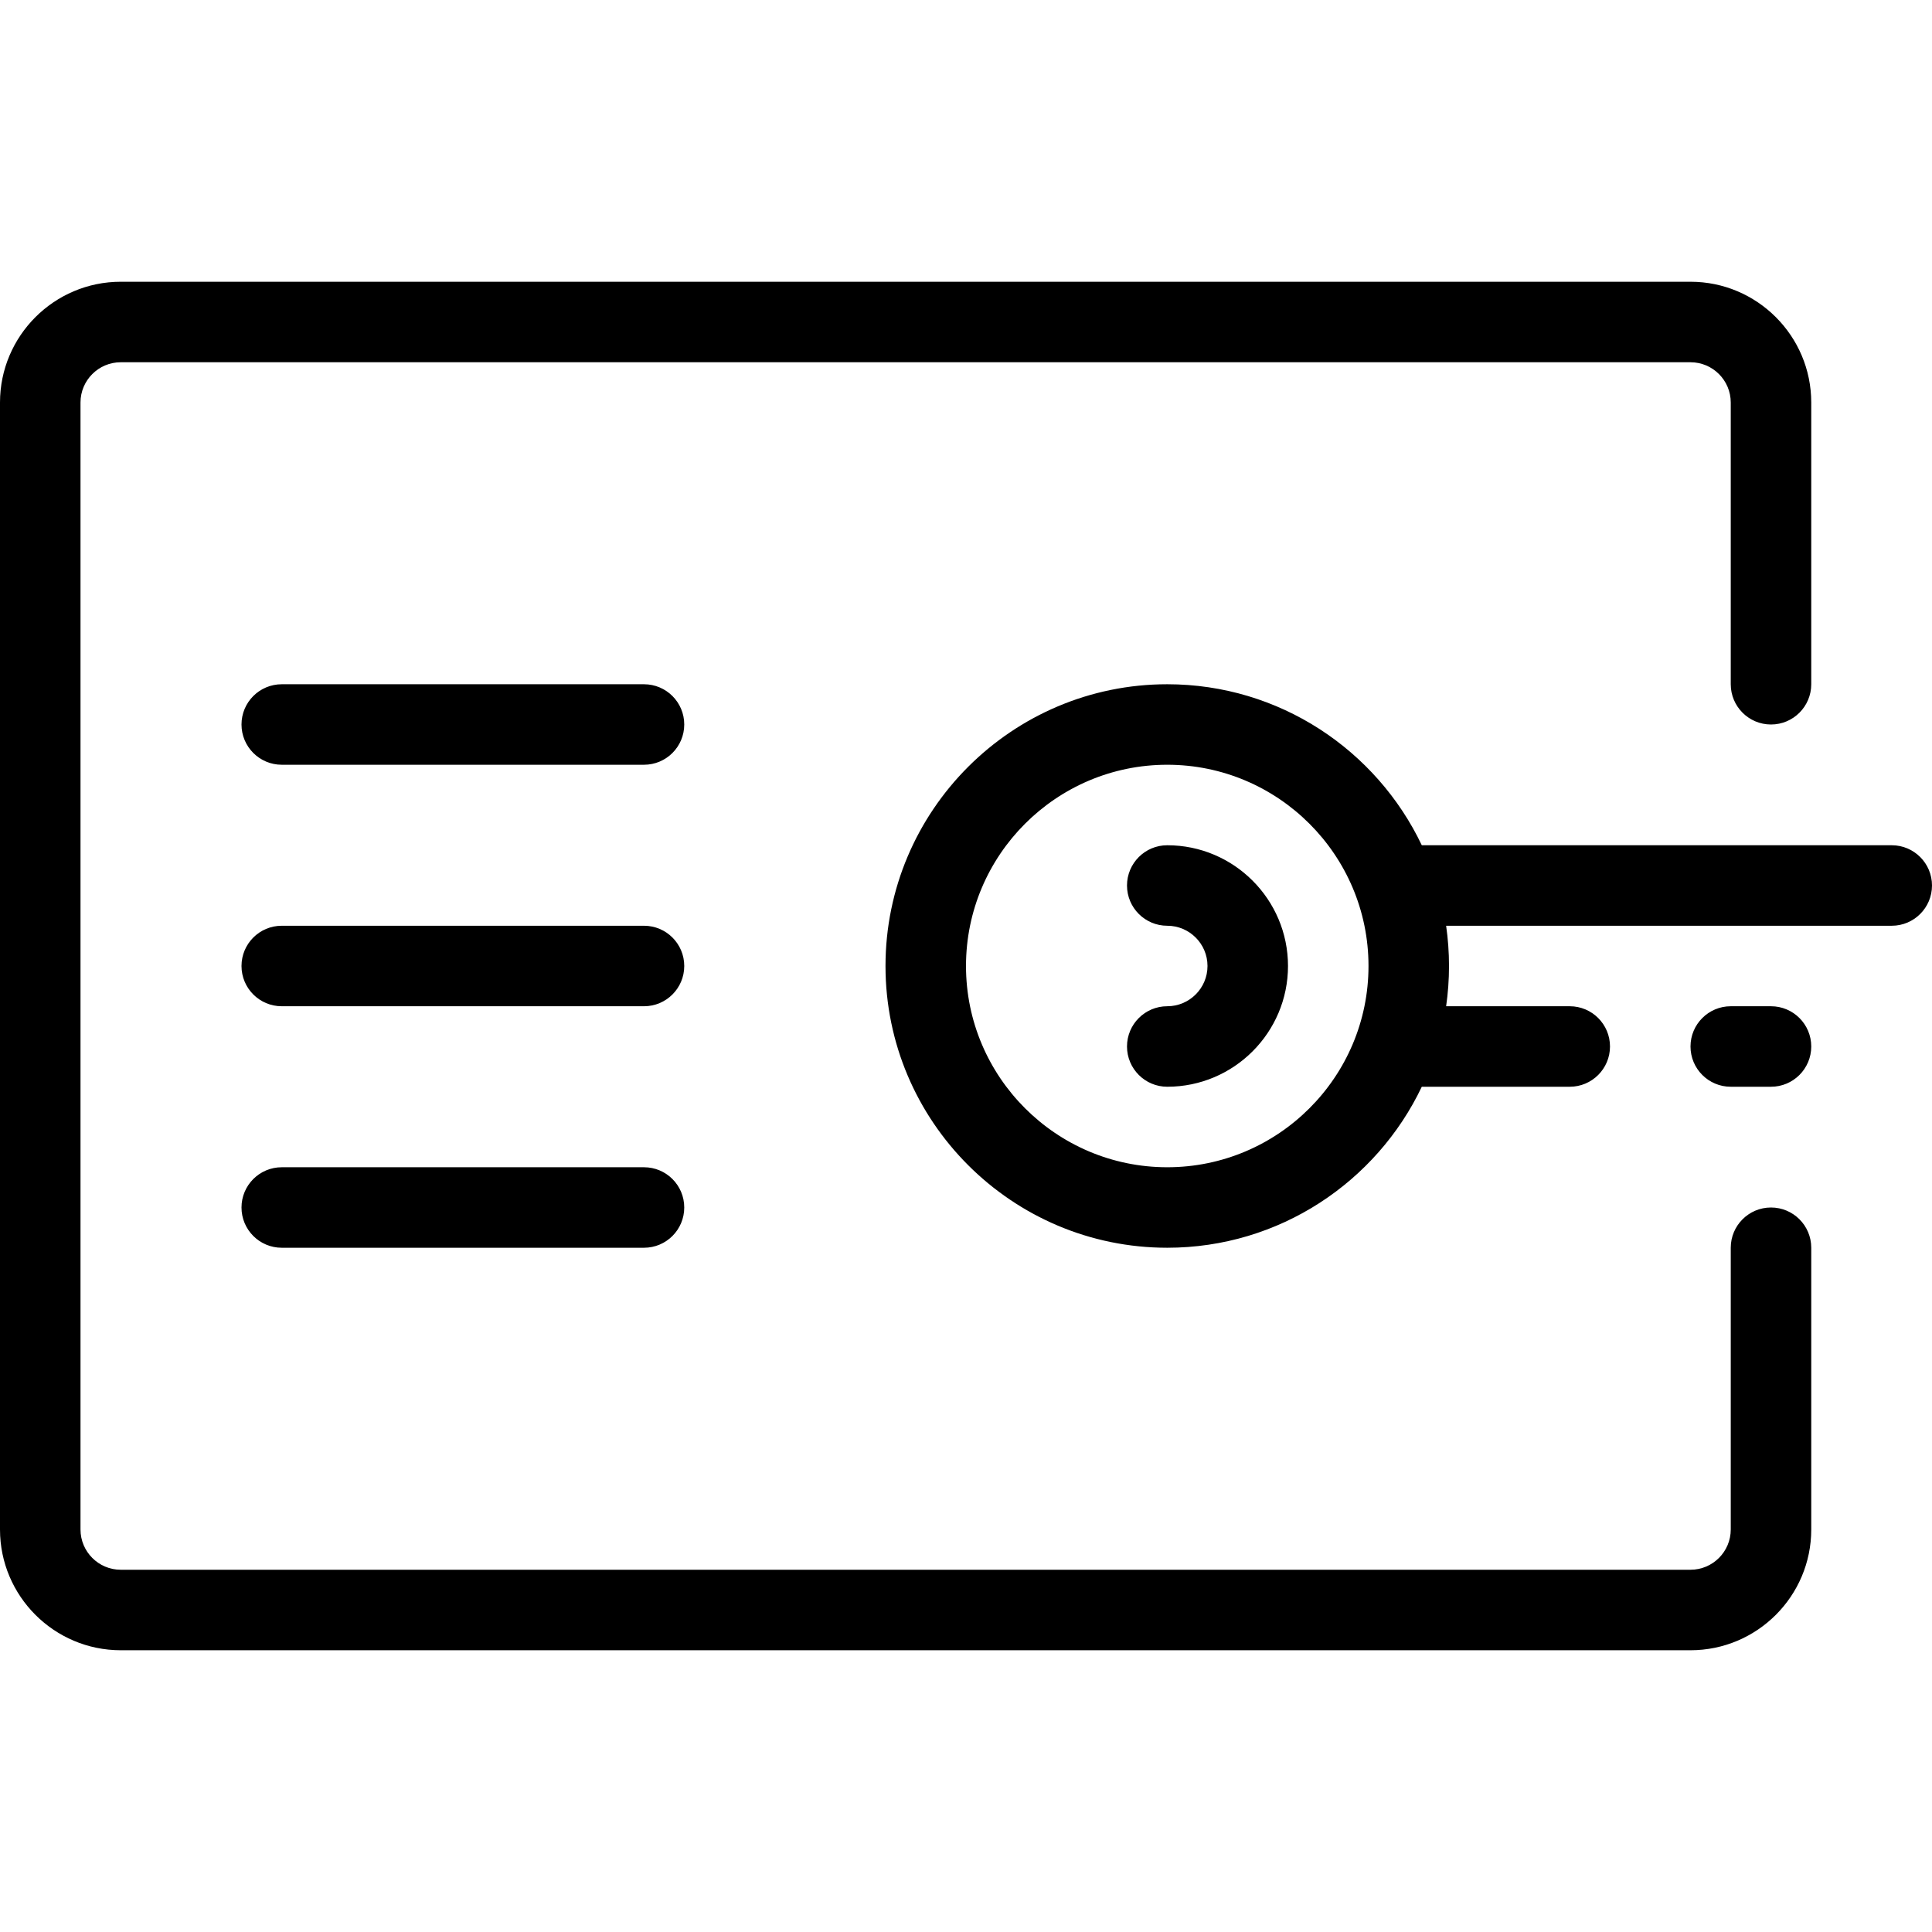 <?xml version="1.0" encoding="iso-8859-1"?>
<!-- Generator: Adobe Illustrator 19.0.0, SVG Export Plug-In . SVG Version: 6.00 Build 0)  -->
<svg version="1.1" id="Capa_1" xmlns="http://www.w3.org/2000/svg" xmlns:xlink="http://www.w3.org/1999/xlink" x="0px" y="0px"
	 viewBox="0 0 480 480" style="enable-background:new 0 0 480 480;" xml:space="preserve">
<path id="XMLID_1458_" d="M170,240c0,5.522-4.477,10-10,10H70c-5.523,0-10-4.478-10-10s4.477-10,10-10h90
	C165.523,230,170,234.478,170,240z M160,170H70c-5.523,0-10,4.478-10,10s4.477,10,10,10h90c5.523,0,10-4.478,10-10
	S165.523,170,160,170z M440,300c-5.522,0-10,4.478-10,10v70c0,5.514-4.486,10-10,10H30c-5.514,0-10-4.486-10-10V100
	c0-5.514,4.486-10,10-10h390c5.514,0,10,4.486,10,10v70c0,5.522,4.478,10,10,10s10-4.478,10-10v-70c0-16.542-13.458-30-30-30H30
	C13.458,70,0,83.458,0,100v280c0,16.542,13.458,30,30,30h390c16.542,0,30-13.458,30-30v-70C450,304.478,445.522,300,440,300z
	 M160,290H70c-5.523,0-10,4.478-10,10s4.477,10,10,10h90c5.523,0,10-4.478,10-10S165.523,290,160,290z M480,220
	c0,5.522-4.478,10-10,10H359.288c0.469,3.267,0.712,6.605,0.712,10s-0.243,6.733-0.712,10H390c5.522,0,10,4.478,10,10
	s-4.478,10-10,10h-36.76c-11.254,23.631-35.37,40-63.24,40c-38.599,0-70-31.401-70-70s31.401-70,70-70
	c27.87,0,51.986,16.369,63.24,40H470C475.522,210,480,214.478,480,220z M340,240c0-27.57-22.43-50-50-50s-50,22.43-50,50
	s22.43,50,50,50S340,267.57,340,240z M440,250h-10c-5.522,0-10,4.478-10,10s4.478,10,10,10h10c5.522,0,10-4.478,10-10
	S445.522,250,440,250z M290,210c-5.522,0-10,4.478-10,10s4.478,10,10,10c5.514,0,10,4.486,10,10s-4.486,10-10,10
	c-5.522,0-10,4.478-10,10s4.478,10,10,10c16.542,0,30-13.458,30-30S306.542,210,290,210z"/>
<g>
</g>
<g>
</g>
<g>
</g>
<g>
</g>
<g>
</g>
<g>
</g>
<g>
</g>
<g>
</g>
<g>
</g>
<g>
</g>
<g>
</g>
<g>
</g>
<g>
</g>
<g>
</g>
<g>
</g>
</svg>
